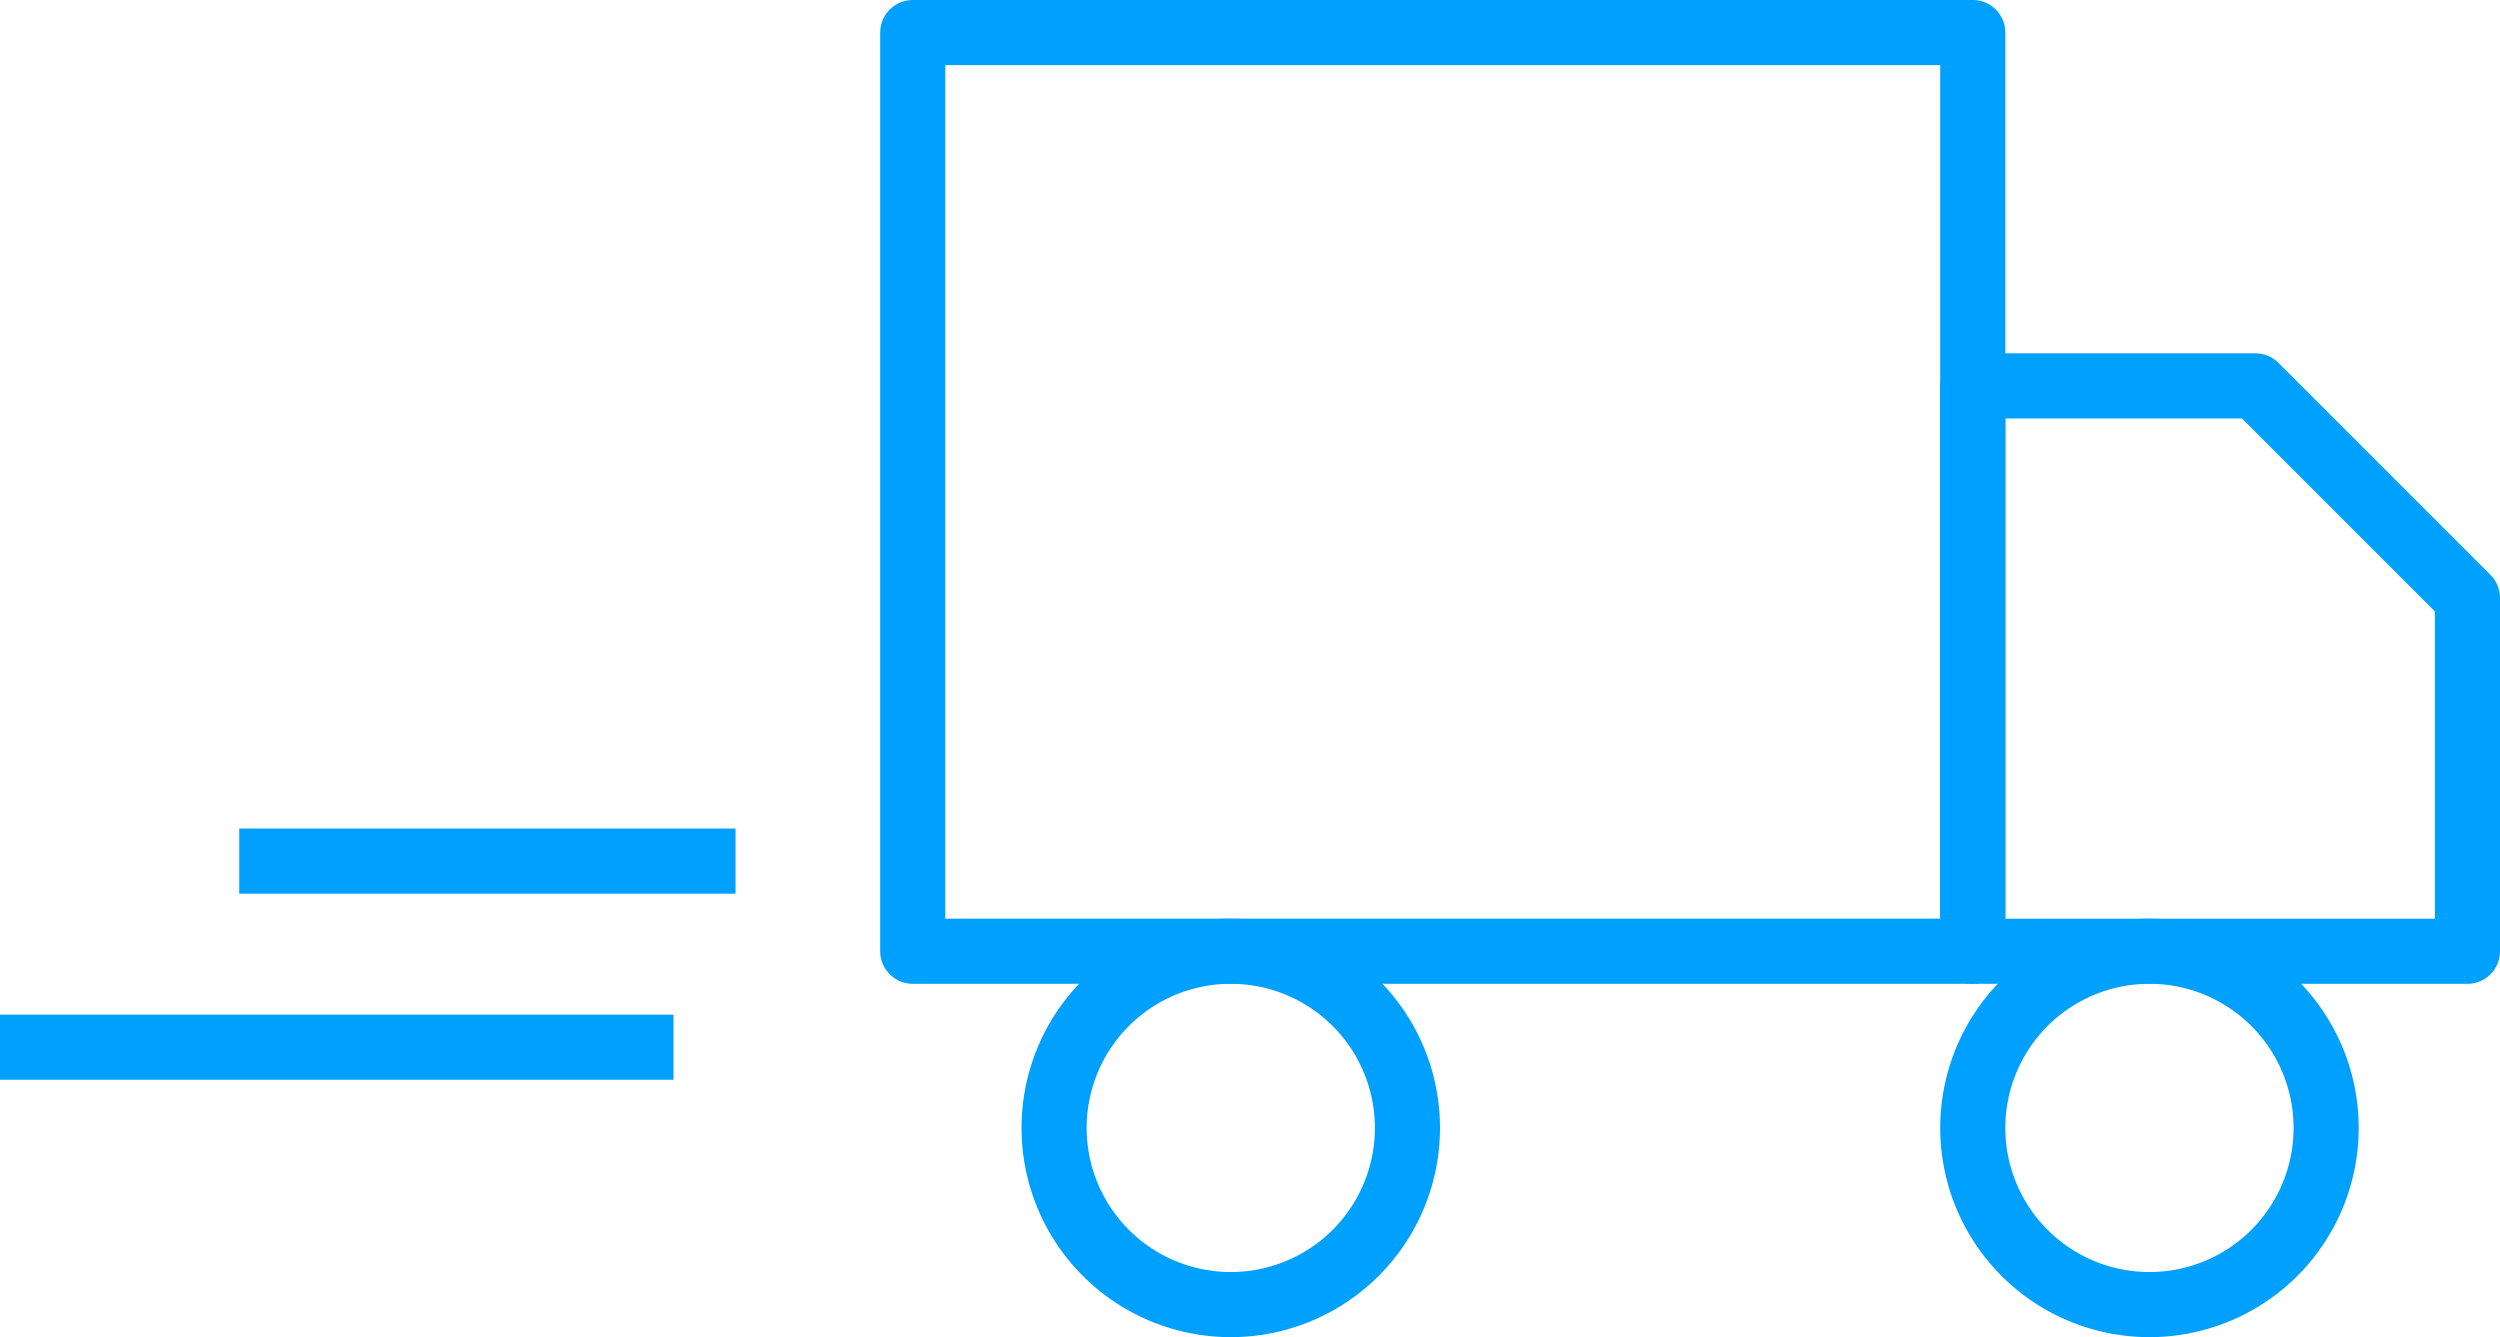 <svg xmlns="http://www.w3.org/2000/svg" width="422.364" height="225.904" viewBox="0 0 422.364 225.904">
  <g id="Component_63_1" data-name="Component 63 – 1" transform="translate(0 5.5)">
    <g id="Icon_feather-truck" data-name="Icon feather-truck" transform="translate(154.203)">
      <path id="Path_129" data-name="Path 129" d="M1.5,4.5H180.587V159.709H1.5Z" transform="translate(-1.5 -4.5)" fill="none" stroke="#00a0ff" stroke-linecap="round" stroke-linejoin="round" stroke-width="11"/>
      <path id="Path_130" data-name="Path 130" d="M24,12H71.756l35.817,35.817v59.7H24Z" transform="translate(155.087 47.696)" fill="none" stroke="#00a0ff" stroke-linecap="round" stroke-linejoin="round" stroke-width="11"/>
      <path id="Path_131" data-name="Path 131" d="M64.2,53.848A29.848,29.848,0,1,1,34.348,24,29.848,29.848,0,0,1,64.2,53.848Z" transform="translate(19.378 131.209)" fill="none" stroke="#00a0ff" stroke-linecap="round" stroke-linejoin="round" stroke-width="11"/>
      <path id="Path_132" data-name="Path 132" d="M83.7,53.848A29.848,29.848,0,1,1,53.848,24,29.848,29.848,0,0,1,83.7,53.848Z" transform="translate(155.087 131.209)" fill="none" stroke="#00a0ff" stroke-linecap="round" stroke-linejoin="round" stroke-width="11"/>
    </g>
    <line id="Line_114" data-name="Line 114" x2="113.781" transform="translate(0 171.42)" fill="none" stroke="#00a0ff" stroke-width="11"/>
    <line id="Line_115" data-name="Line 115" x2="83.839" transform="translate(40.422 139.98)" fill="none" stroke="#00a0ff" stroke-width="11"/>
  </g>
</svg>
